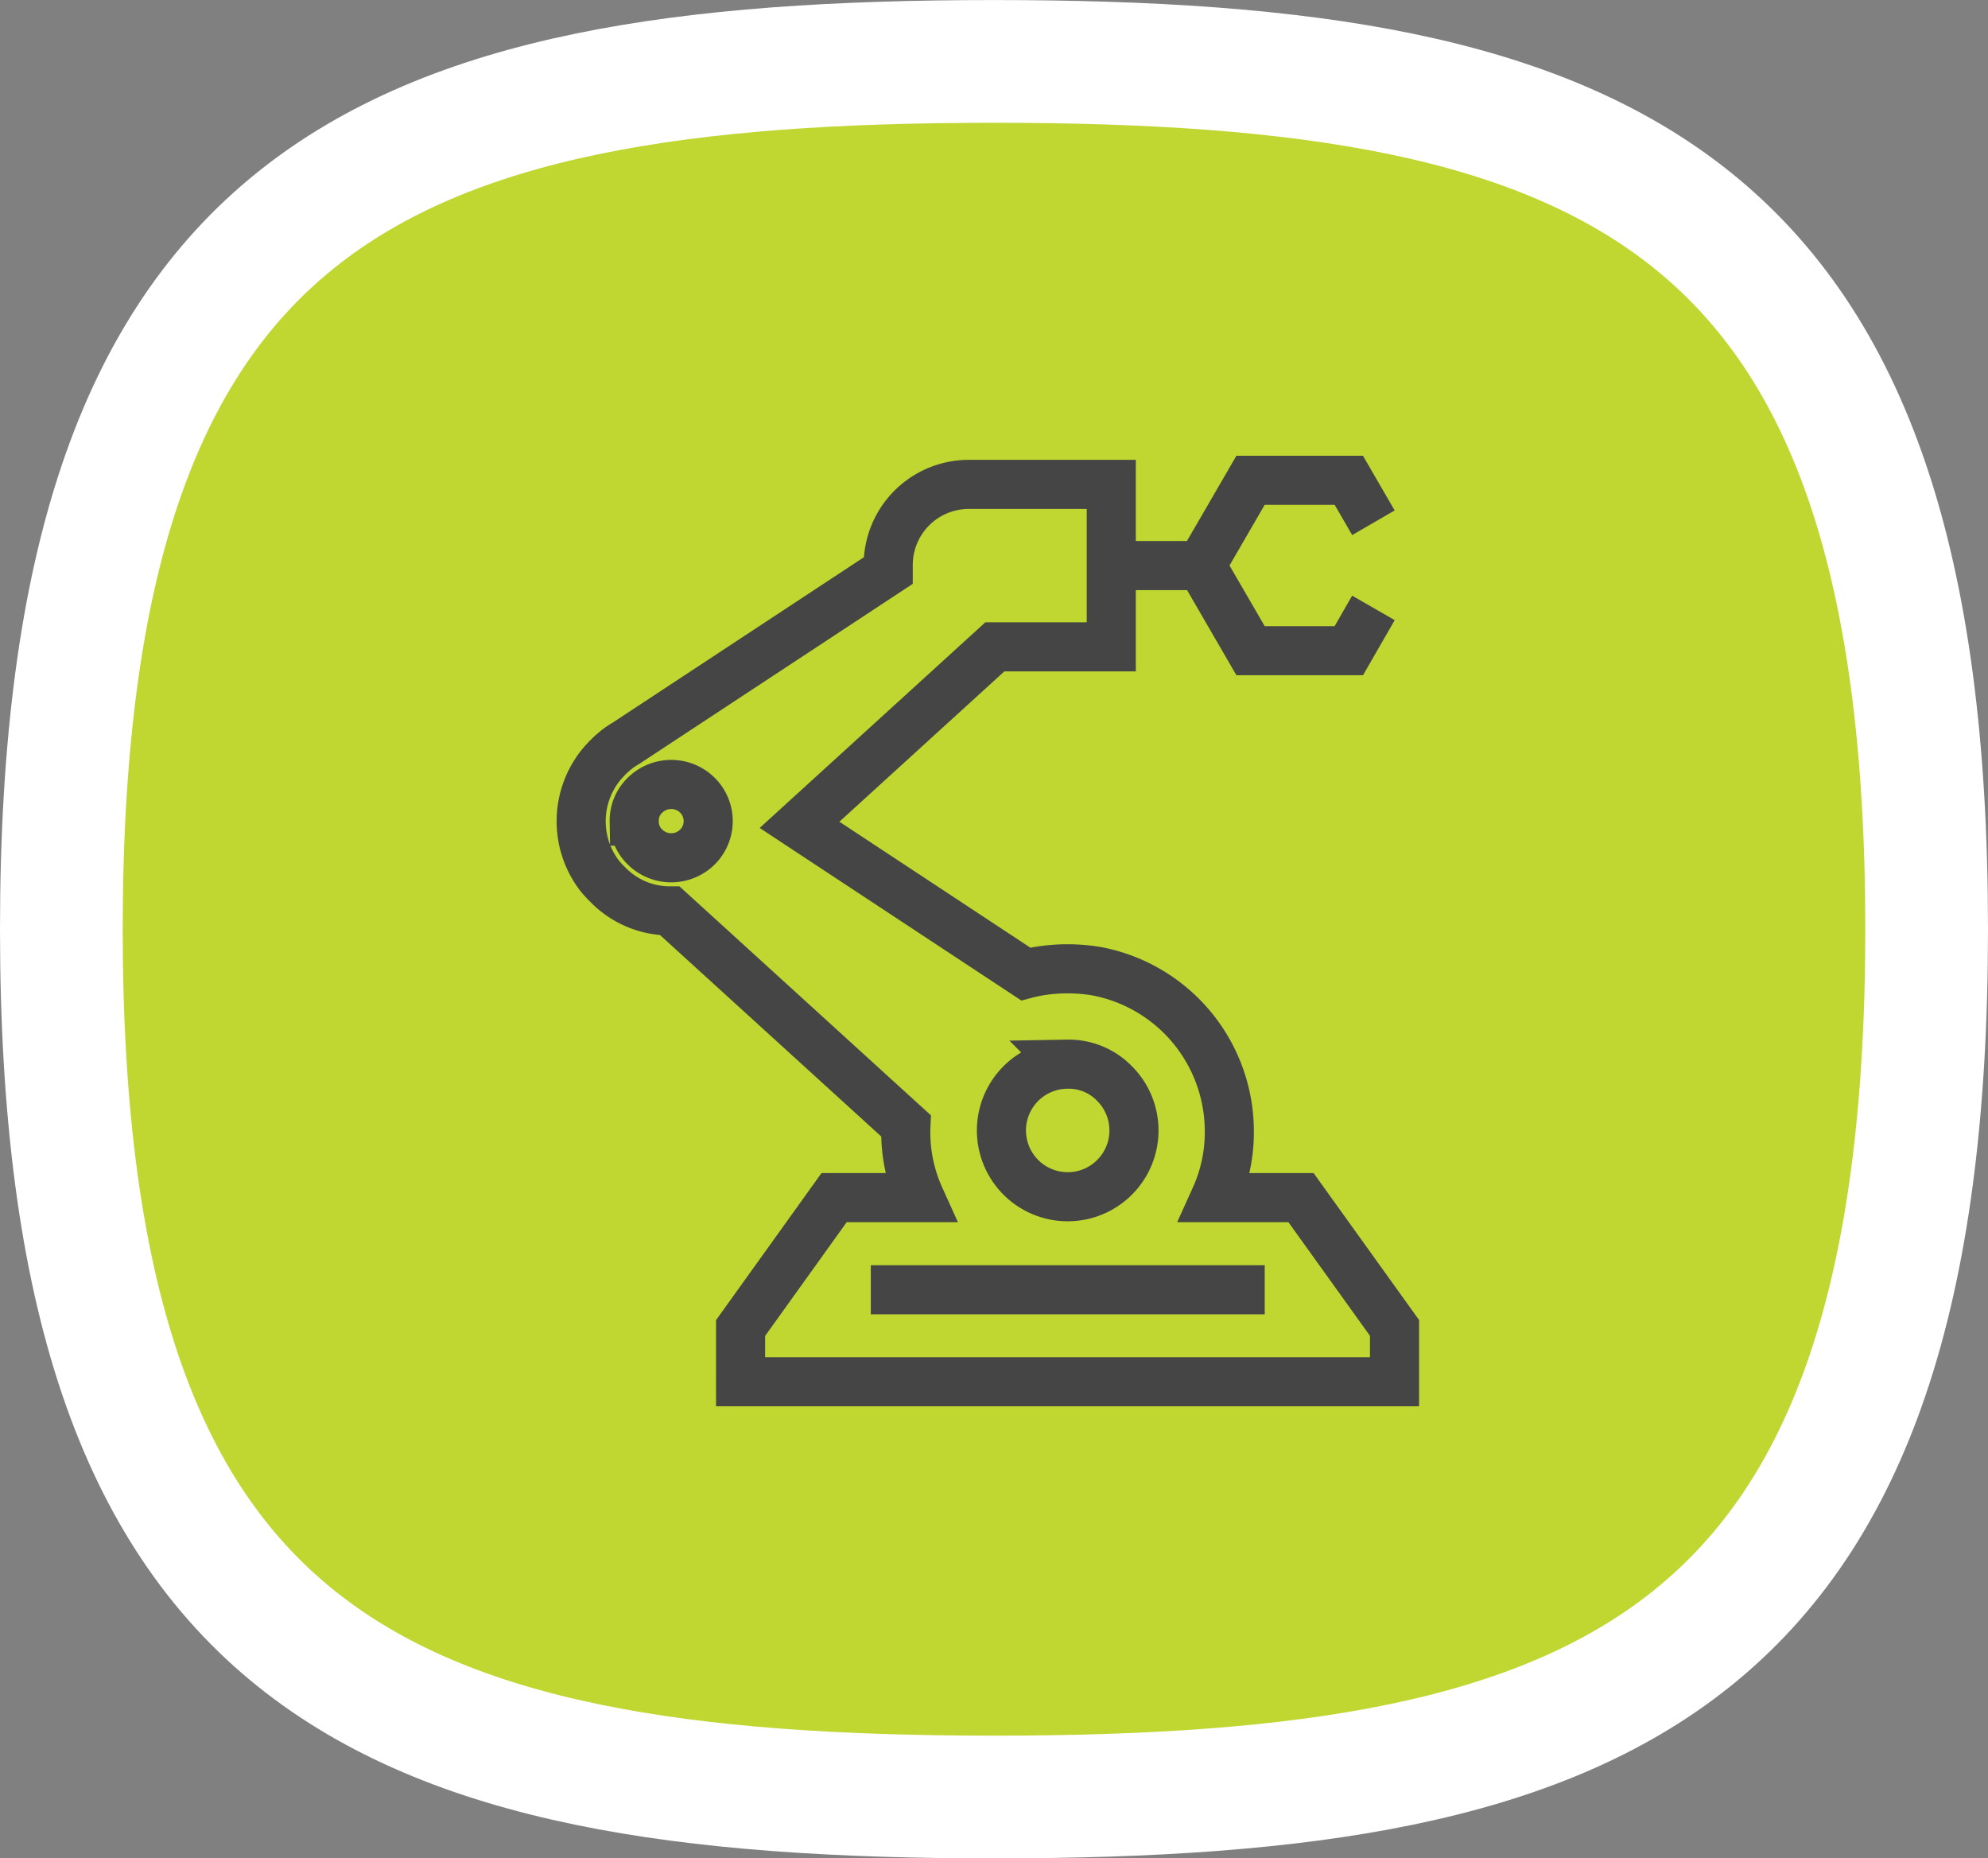 <?xml version="1.0" encoding="UTF-8"?>
<svg xmlns="http://www.w3.org/2000/svg" width="162" height="151.404" viewBox="0 0 162 151.404">
  <rect x="0" y="0" width="162" height="151.404" fill="#808080" stroke="none"/>
  <g id="Group_448" data-name="Group 448" transform="translate(-1537 -1710.222)">
    <path id="Path_58" data-name="Path 58" d="M1001.043,648.884c-50.4,0-76-10.936-76-70.7s25.6-70.7,76-70.7,76,10.936,76,70.7S1051.447,648.884,1001.043,648.884Z" transform="translate(616.957 1207.742)" fill="#bfd730" stroke="#fff" stroke-miterlimit="10" stroke-width="10"></path>
    <g id="Group_131" data-name="Group 131" transform="translate(1584.361 1749.35)">
      <g id="Group_125" data-name="Group 125">
        <path id="Path_88" data-name="Path 88" d="M146.789,192.7a7.946,7.946,0,0,0-1,.859,8.773,8.773,0,0,0-.621.7,7.309,7.309,0,0,0-.05,8.891,8.446,8.446,0,0,0,.671.734,7.044,7.044,0,0,0,5.081,2.156L170.1,223.547c-.006.131-.01.265-.012.4a12.879,12.879,0,0,0,1.147,5.453h-6.987l-7.621,10.624V244.4h53.288v-4.383L202.293,229.4h-6.987a12.88,12.88,0,0,0,1.147-5.453,13.278,13.278,0,0,0-10.8-12.988,14.3,14.3,0,0,0-4.769,0c-.346.06-.686.133-1.022.223l-18.431-12.152,15.914-14.5h9.489V171.294H175.269a6.568,6.568,0,0,0-6.612,6.624c0,.135,0,.267,0,.4l-21.421,14.1C147.087,192.5,146.937,192.6,146.789,192.7Zm1.17,6.028a2.858,2.858,0,0,0,.886,2.116,3.036,3.036,0,0,0,4.258,0,2.975,2.975,0,0,0,0-4.233,3.036,3.036,0,0,0-4.258,0A2.861,2.861,0,0,0,147.958,198.728Zm38.879-20.822h7.323v-.012l4.022-6.935h8.007l2.006,3.461m0,6.937-2.006,3.486h-8.007l-4.022-6.937m-10.884,40.623a5.4,5.4,0,1,0,3.824,1.581A5.2,5.2,0,0,0,183.276,218.528Zm-16.039,18.38h32.1" transform="translate(-143.638 -170.958)" fill="none" stroke="#454545" stroke-miterlimit="10" stroke-width="4" fill-rule="evenodd"></path>
      </g>
    </g>
  </g>
</svg>
